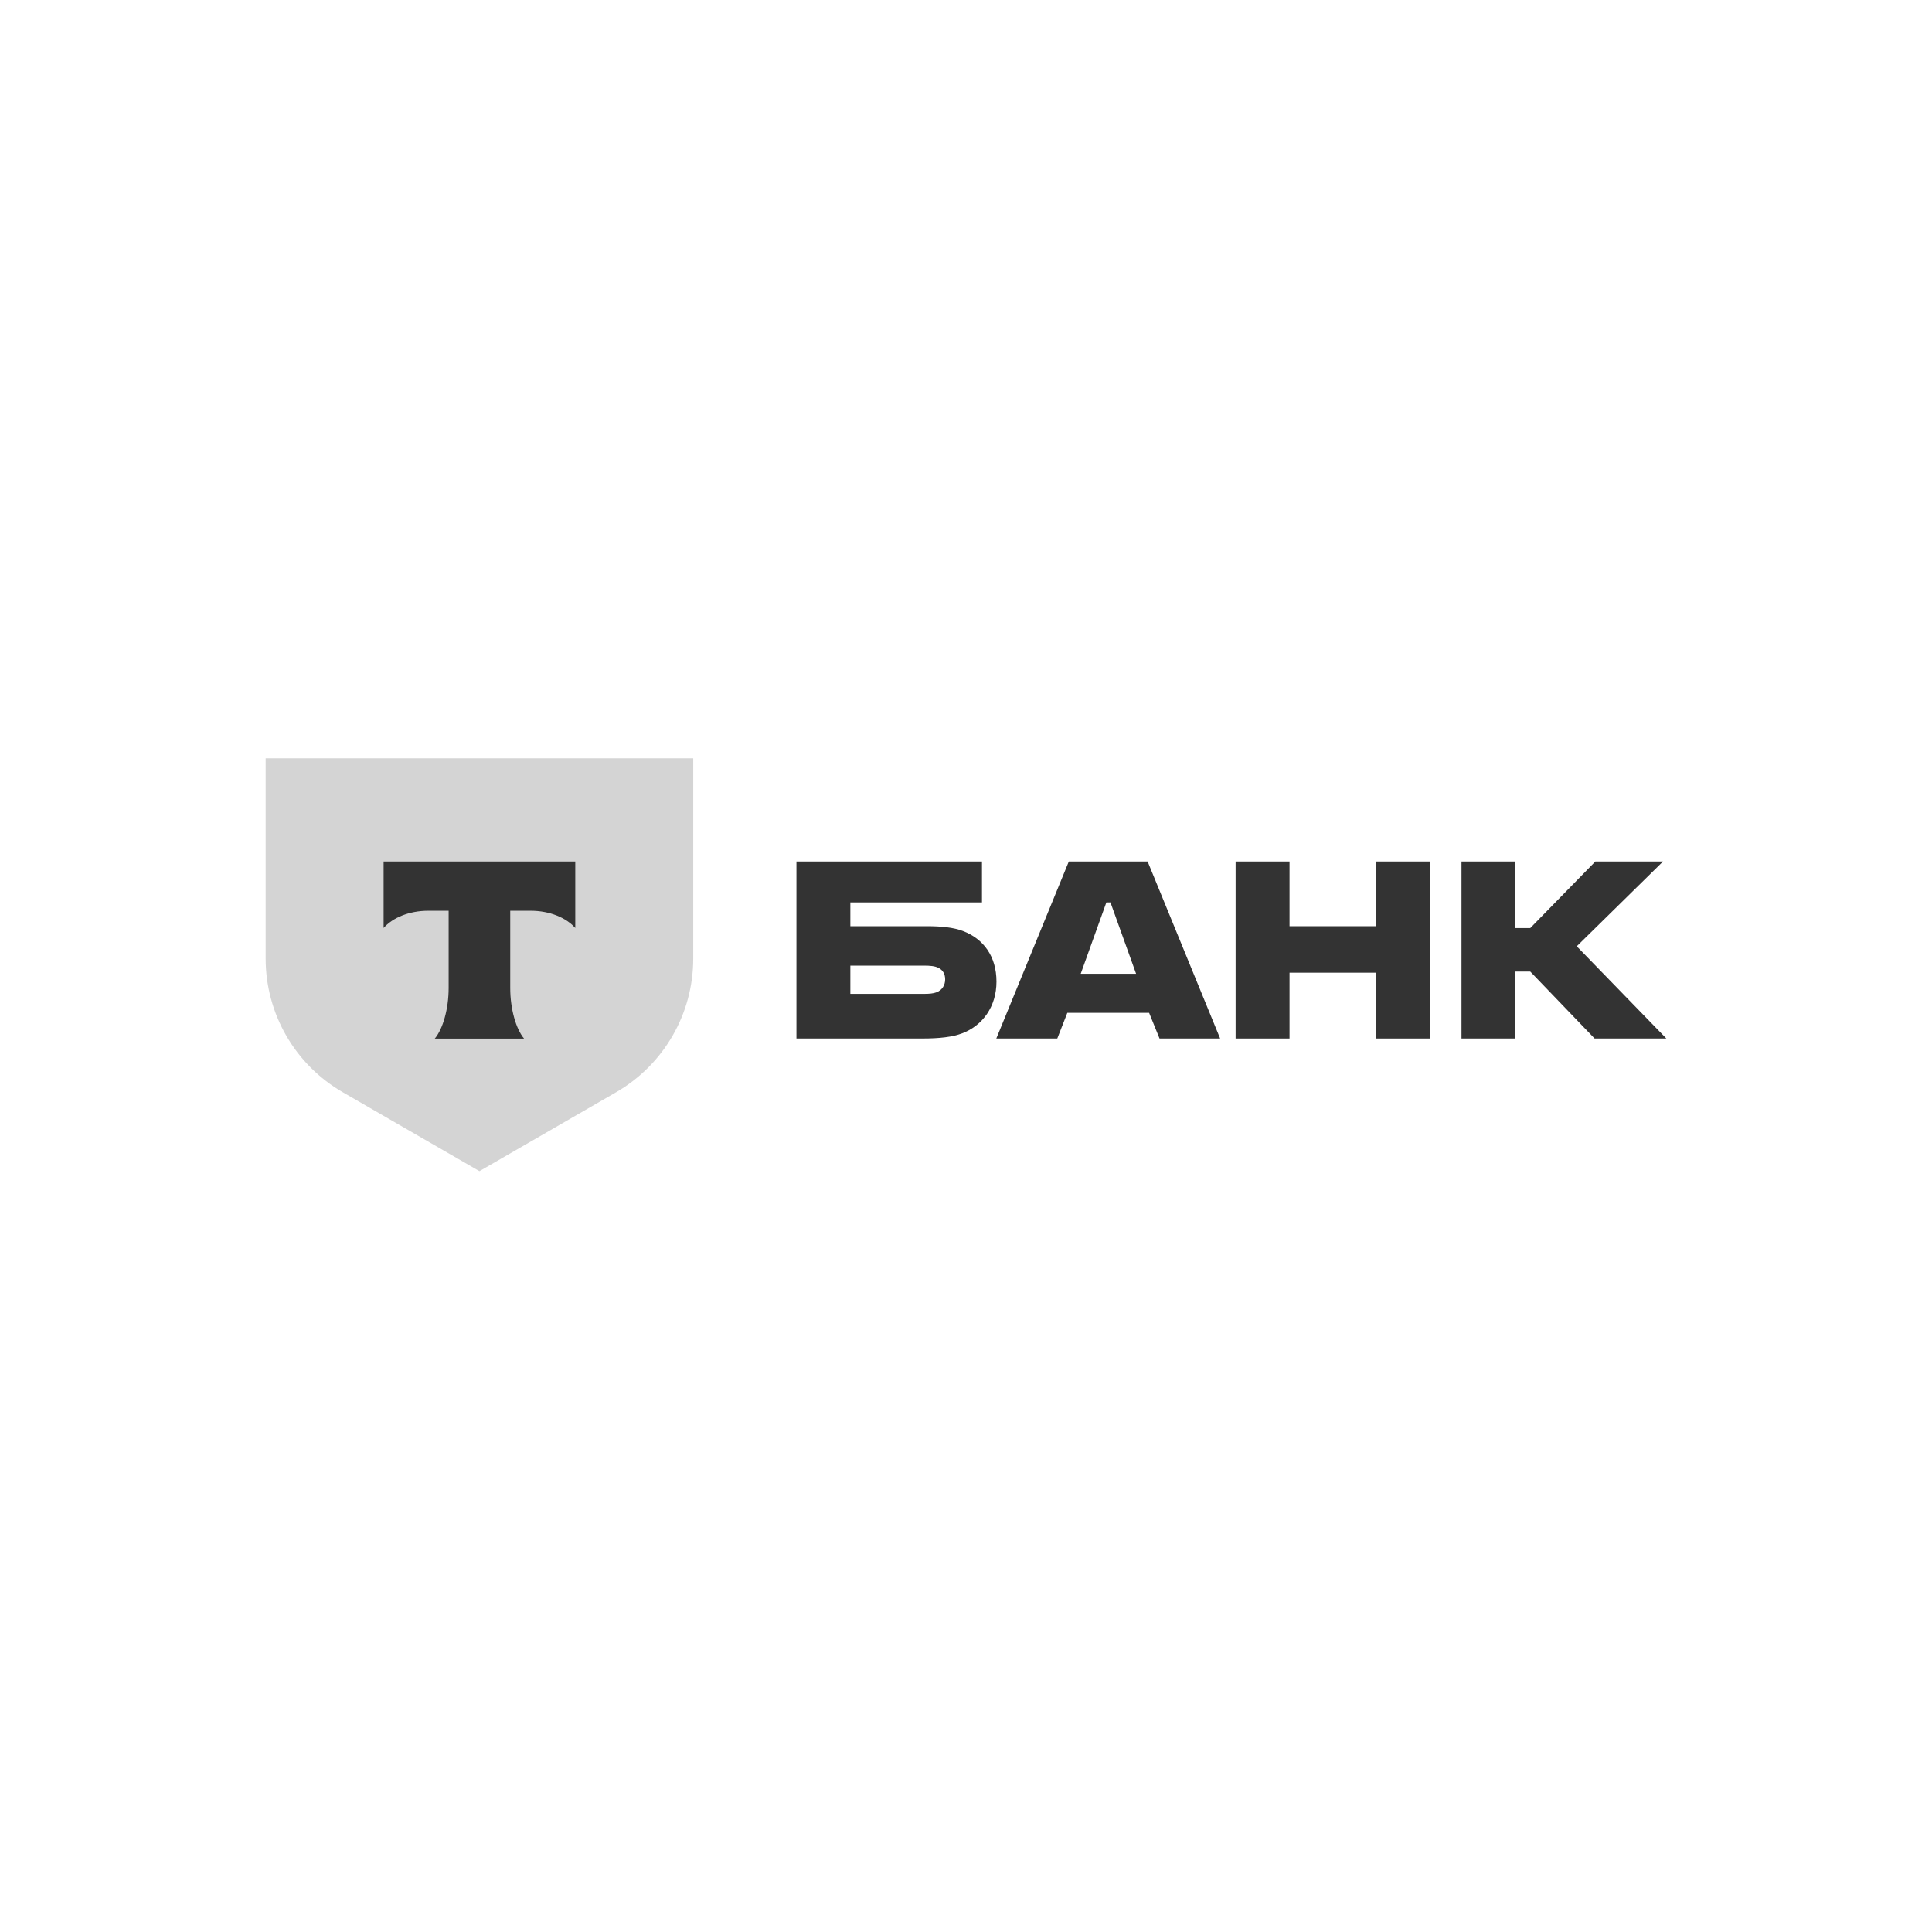 <?xml version="1.0" encoding="UTF-8"?> <svg xmlns="http://www.w3.org/2000/svg" width="400" height="400" viewBox="0 0 400 400" fill="none"><path d="M199.38 192.763C197.379 191.993 194.762 191.762 191.914 191.762H176.056V186.836H203.306V178.368H164.895V215.009H190.913C194.531 215.009 197.225 214.702 199.227 213.931C203.461 212.315 206.309 208.389 206.309 203.232C206.309 197.998 203.614 194.379 199.38 192.763ZM193.838 205.464C193.223 205.695 192.376 205.772 191.298 205.772H176.056V199.922H191.298C192.53 199.922 193.53 199.999 194.3 200.384C195.224 200.846 195.686 201.692 195.686 202.77C195.686 203.848 195.147 205.002 193.838 205.464Z" fill="#333333"></path><path d="M237.605 178.368H221.286L206.275 215.009H218.9L220.978 209.698H237.913L240.069 215.009H252.616L237.605 178.368ZM223.749 201.615L229.061 186.836H229.908L235.219 201.615H223.749Z" fill="#333333"></path><path d="M266.983 201.385V215.01H255.821V178.368H266.983V191.763H284.918V178.368H296.08V215.01H284.918V201.385H266.983Z" fill="#333333"></path><path d="M313.748 201.154V215.01H302.586V178.368H313.748V192.148H316.827L330.298 178.368H344.307L326.449 195.919L345 215.01H330.144L316.827 201.154H313.748Z" fill="#333333"></path><path d="M55 157H143.526V198.47C143.526 209.883 137.438 220.43 127.554 226.138L99.263 242.474L70.973 226.138C61.089 220.43 55 209.883 55 198.47L55 157Z" fill="#D4D4D4"></path><path fill-rule="evenodd" clip-rule="evenodd" d="M79.421 178.368V192.129C81.302 190.004 84.724 188.566 88.636 188.566H92.886V204.562C92.886 208.818 91.73 212.985 90.014 215.034H108.505C106.793 212.983 105.64 208.821 105.64 204.57V188.566H109.891C113.802 188.566 117.224 190.004 119.105 192.129V178.368H79.421Z" fill="#333333"></path></svg> 
